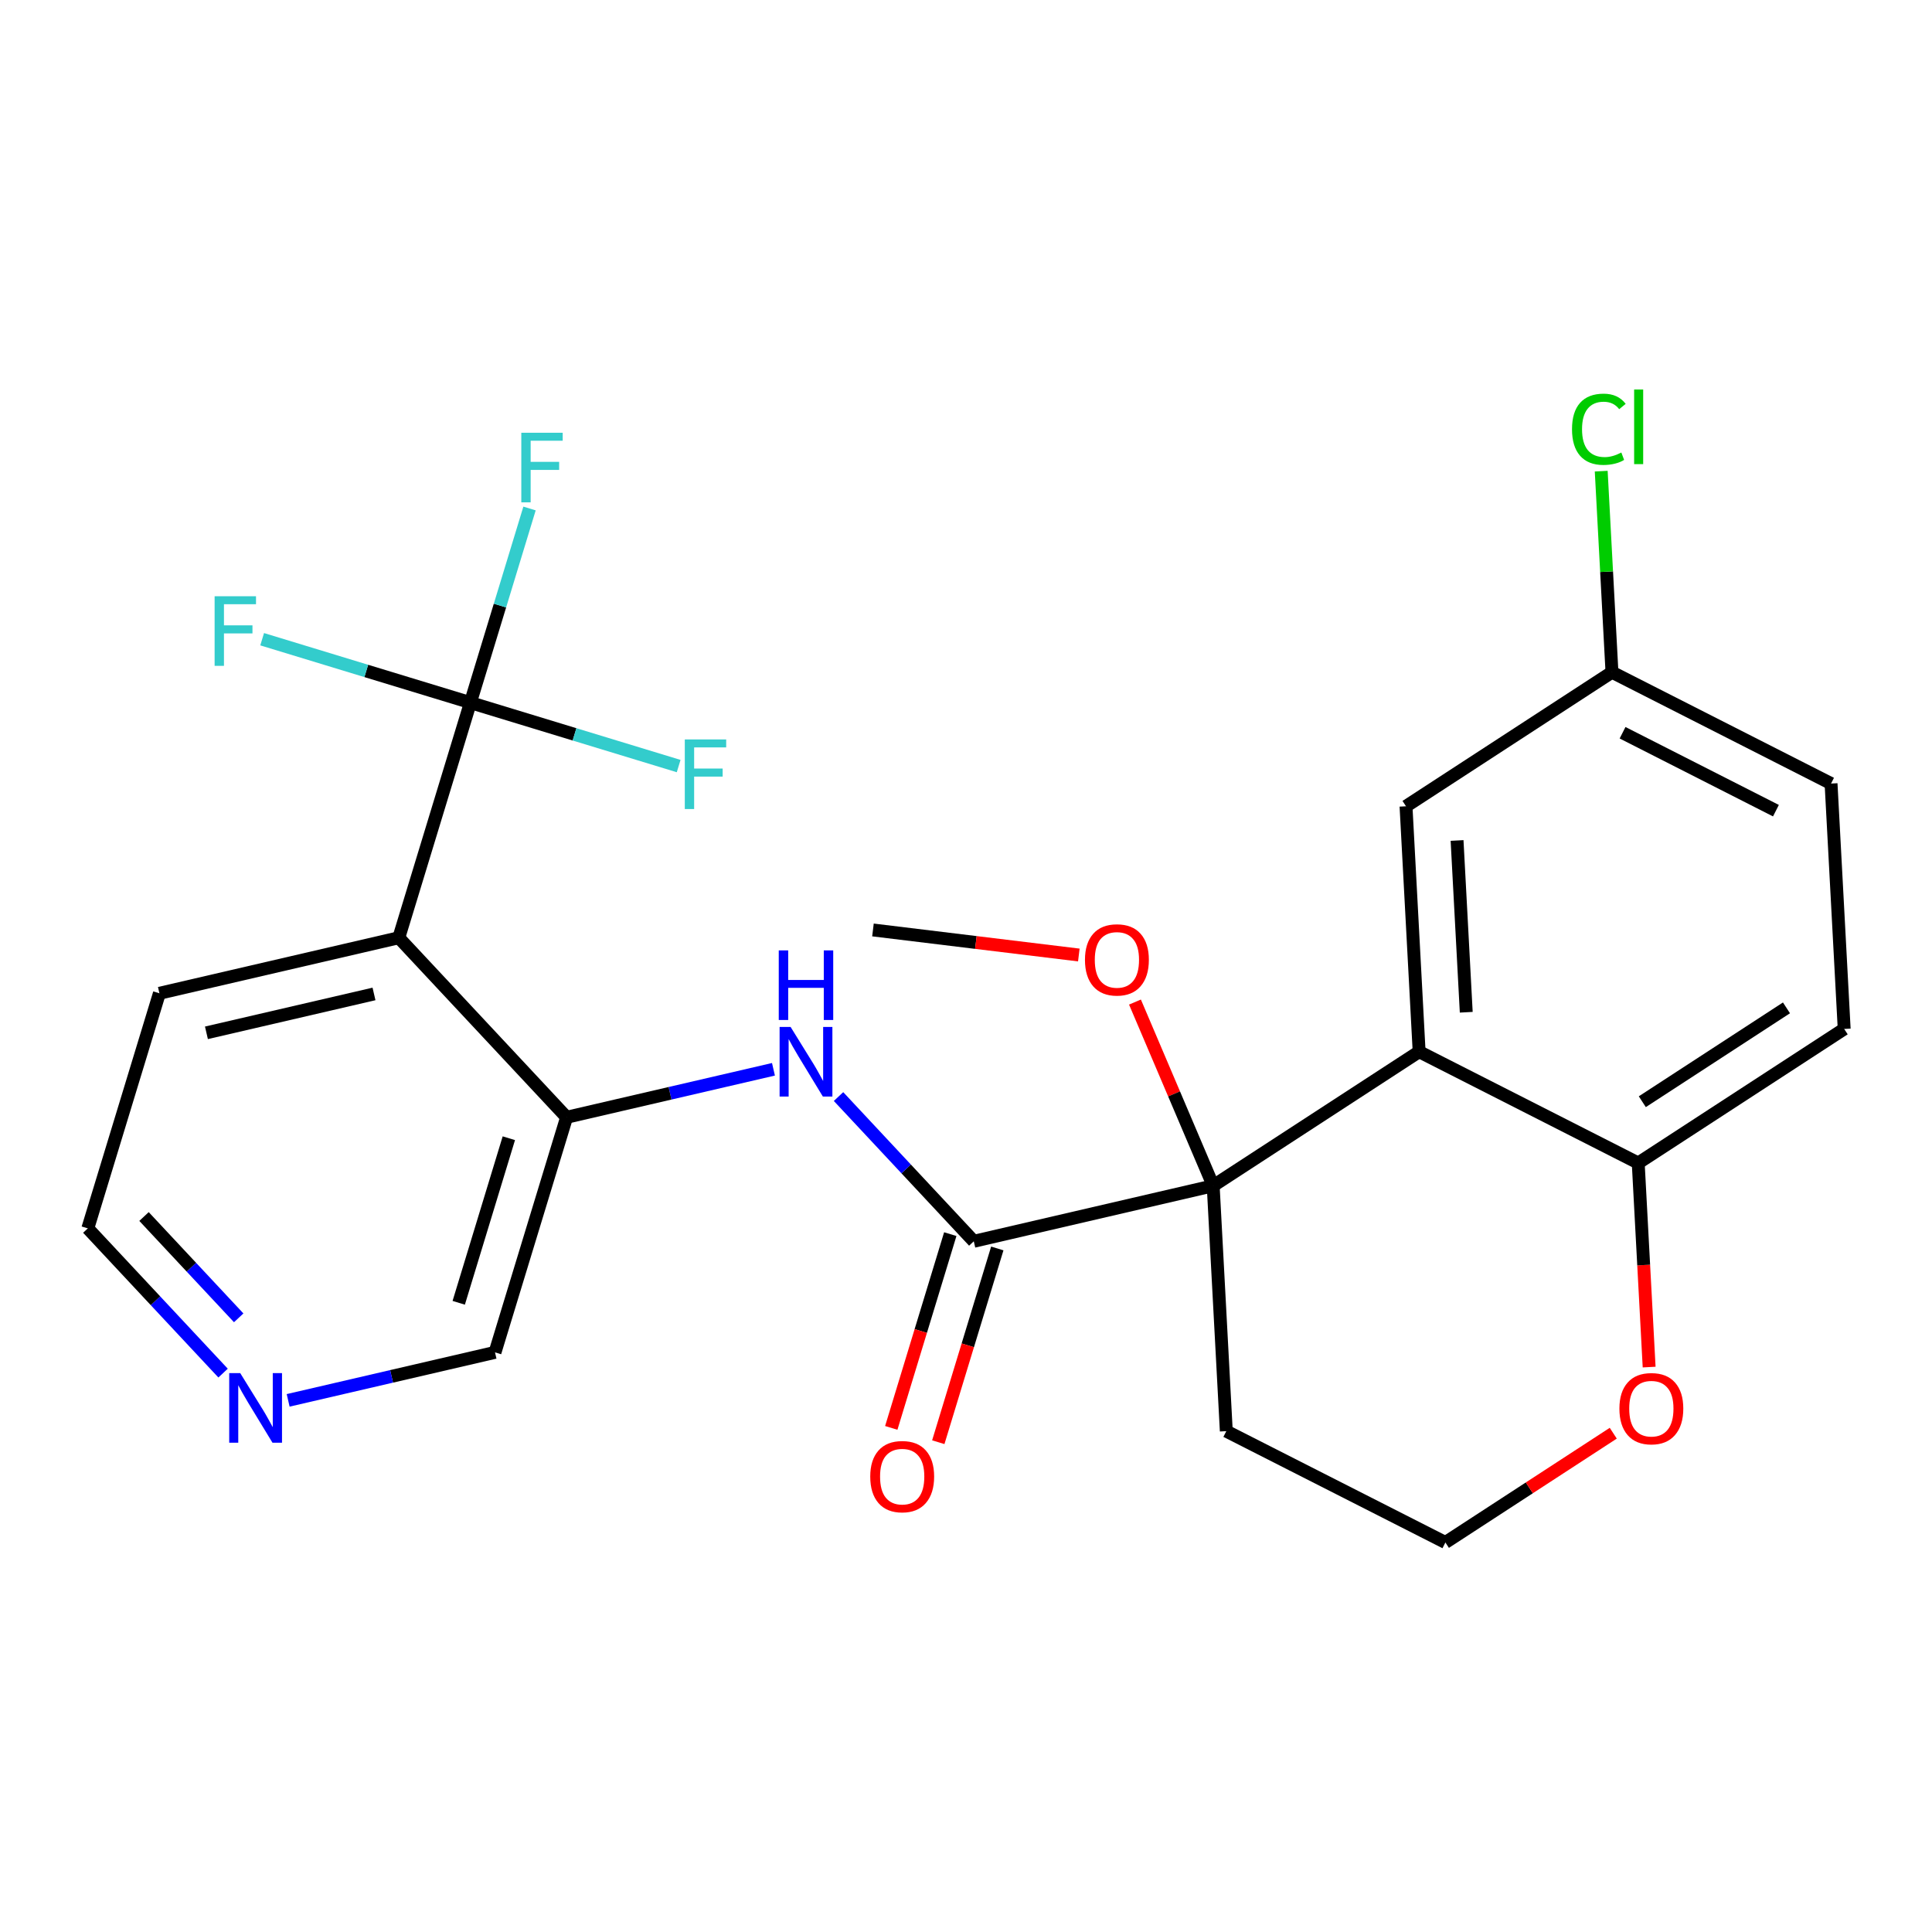 <?xml version='1.0' encoding='iso-8859-1'?>
<svg version='1.1' baseProfile='full'
              xmlns='http://www.w3.org/2000/svg'
                      xmlns:rdkit='http://www.rdkit.org/xml'
                      xmlns:xlink='http://www.w3.org/1999/xlink'
                  xml:space='preserve'
width='300px' height='300px' viewBox='0 0 300 300'>
<!-- END OF HEADER -->
<rect style='opacity:1.0;fill:#FFFFFF;stroke:none' width='300' height='300' x='0' y='0'> </rect>
<rect style='opacity:1.0;fill:#FFFFFF;stroke:none' width='300' height='300' x='0' y='0'> </rect>
<path class='bond-0 atom-0 atom-1' d='M 135.553,144.403 L 151.536,146.348' style='fill:none;fill-rule:evenodd;stroke:#000000;stroke-width:2.0px;stroke-linecap:butt;stroke-linejoin:miter;stroke-opacity:1' />
<path class='bond-0 atom-0 atom-1' d='M 151.536,146.348 L 167.519,148.293' style='fill:none;fill-rule:evenodd;stroke:#FF0000;stroke-width:2.0px;stroke-linecap:butt;stroke-linejoin:miter;stroke-opacity:1' />
<path class='bond-1 atom-1 atom-2' d='M 176.238,155.599 L 182.31,169.861' style='fill:none;fill-rule:evenodd;stroke:#FF0000;stroke-width:2.0px;stroke-linecap:butt;stroke-linejoin:miter;stroke-opacity:1' />
<path class='bond-1 atom-1 atom-2' d='M 182.31,169.861 L 188.382,184.123' style='fill:none;fill-rule:evenodd;stroke:#000000;stroke-width:2.0px;stroke-linecap:butt;stroke-linejoin:miter;stroke-opacity:1' />
<path class='bond-2 atom-2 atom-3' d='M 188.382,184.123 L 151.209,192.747' style='fill:none;fill-rule:evenodd;stroke:#000000;stroke-width:2.0px;stroke-linecap:butt;stroke-linejoin:miter;stroke-opacity:1' />
<path class='bond-15 atom-2 atom-16' d='M 188.382,184.123 L 190.42,222.229' style='fill:none;fill-rule:evenodd;stroke:#000000;stroke-width:2.0px;stroke-linecap:butt;stroke-linejoin:miter;stroke-opacity:1' />
<path class='bond-25 atom-25 atom-2' d='M 220.363,163.305 L 188.382,184.123' style='fill:none;fill-rule:evenodd;stroke:#000000;stroke-width:2.0px;stroke-linecap:butt;stroke-linejoin:miter;stroke-opacity:1' />
<path class='bond-3 atom-3 atom-4' d='M 147.559,191.636 L 142.977,206.679' style='fill:none;fill-rule:evenodd;stroke:#000000;stroke-width:2.0px;stroke-linecap:butt;stroke-linejoin:miter;stroke-opacity:1' />
<path class='bond-3 atom-3 atom-4' d='M 142.977,206.679 L 138.396,221.722' style='fill:none;fill-rule:evenodd;stroke:#FF0000;stroke-width:2.0px;stroke-linecap:butt;stroke-linejoin:miter;stroke-opacity:1' />
<path class='bond-3 atom-3 atom-4' d='M 154.86,193.859 L 150.278,208.902' style='fill:none;fill-rule:evenodd;stroke:#000000;stroke-width:2.0px;stroke-linecap:butt;stroke-linejoin:miter;stroke-opacity:1' />
<path class='bond-3 atom-3 atom-4' d='M 150.278,208.902 L 145.697,223.945' style='fill:none;fill-rule:evenodd;stroke:#FF0000;stroke-width:2.0px;stroke-linecap:butt;stroke-linejoin:miter;stroke-opacity:1' />
<path class='bond-4 atom-3 atom-5' d='M 151.209,192.747 L 140.708,181.51' style='fill:none;fill-rule:evenodd;stroke:#000000;stroke-width:2.0px;stroke-linecap:butt;stroke-linejoin:miter;stroke-opacity:1' />
<path class='bond-4 atom-3 atom-5' d='M 140.708,181.51 L 130.207,170.273' style='fill:none;fill-rule:evenodd;stroke:#0000FF;stroke-width:2.0px;stroke-linecap:butt;stroke-linejoin:miter;stroke-opacity:1' />
<path class='bond-5 atom-5 atom-6' d='M 120.102,166.039 L 104.042,169.765' style='fill:none;fill-rule:evenodd;stroke:#0000FF;stroke-width:2.0px;stroke-linecap:butt;stroke-linejoin:miter;stroke-opacity:1' />
<path class='bond-5 atom-5 atom-6' d='M 104.042,169.765 L 87.982,173.491' style='fill:none;fill-rule:evenodd;stroke:#000000;stroke-width:2.0px;stroke-linecap:butt;stroke-linejoin:miter;stroke-opacity:1' />
<path class='bond-6 atom-6 atom-7' d='M 87.982,173.491 L 76.864,209.996' style='fill:none;fill-rule:evenodd;stroke:#000000;stroke-width:2.0px;stroke-linecap:butt;stroke-linejoin:miter;stroke-opacity:1' />
<path class='bond-6 atom-6 atom-7' d='M 79.013,176.743 L 71.231,202.297' style='fill:none;fill-rule:evenodd;stroke:#000000;stroke-width:2.0px;stroke-linecap:butt;stroke-linejoin:miter;stroke-opacity:1' />
<path class='bond-26 atom-11 atom-6' d='M 61.926,145.611 L 87.982,173.491' style='fill:none;fill-rule:evenodd;stroke:#000000;stroke-width:2.0px;stroke-linecap:butt;stroke-linejoin:miter;stroke-opacity:1' />
<path class='bond-7 atom-7 atom-8' d='M 76.864,209.996 L 60.804,213.722' style='fill:none;fill-rule:evenodd;stroke:#000000;stroke-width:2.0px;stroke-linecap:butt;stroke-linejoin:miter;stroke-opacity:1' />
<path class='bond-7 atom-7 atom-8' d='M 60.804,213.722 L 44.744,217.448' style='fill:none;fill-rule:evenodd;stroke:#0000FF;stroke-width:2.0px;stroke-linecap:butt;stroke-linejoin:miter;stroke-opacity:1' />
<path class='bond-8 atom-8 atom-9' d='M 34.639,213.214 L 24.138,201.977' style='fill:none;fill-rule:evenodd;stroke:#0000FF;stroke-width:2.0px;stroke-linecap:butt;stroke-linejoin:miter;stroke-opacity:1' />
<path class='bond-8 atom-8 atom-9' d='M 24.138,201.977 L 13.636,190.74' style='fill:none;fill-rule:evenodd;stroke:#000000;stroke-width:2.0px;stroke-linecap:butt;stroke-linejoin:miter;stroke-opacity:1' />
<path class='bond-8 atom-8 atom-9' d='M 37.065,204.632 L 29.714,196.766' style='fill:none;fill-rule:evenodd;stroke:#0000FF;stroke-width:2.0px;stroke-linecap:butt;stroke-linejoin:miter;stroke-opacity:1' />
<path class='bond-8 atom-8 atom-9' d='M 29.714,196.766 L 22.363,188.9' style='fill:none;fill-rule:evenodd;stroke:#000000;stroke-width:2.0px;stroke-linecap:butt;stroke-linejoin:miter;stroke-opacity:1' />
<path class='bond-9 atom-9 atom-10' d='M 13.636,190.74 L 24.754,154.235' style='fill:none;fill-rule:evenodd;stroke:#000000;stroke-width:2.0px;stroke-linecap:butt;stroke-linejoin:miter;stroke-opacity:1' />
<path class='bond-10 atom-10 atom-11' d='M 24.754,154.235 L 61.926,145.611' style='fill:none;fill-rule:evenodd;stroke:#000000;stroke-width:2.0px;stroke-linecap:butt;stroke-linejoin:miter;stroke-opacity:1' />
<path class='bond-10 atom-10 atom-11' d='M 32.055,160.376 L 58.075,154.339' style='fill:none;fill-rule:evenodd;stroke:#000000;stroke-width:2.0px;stroke-linecap:butt;stroke-linejoin:miter;stroke-opacity:1' />
<path class='bond-11 atom-11 atom-12' d='M 61.926,145.611 L 73.044,109.106' style='fill:none;fill-rule:evenodd;stroke:#000000;stroke-width:2.0px;stroke-linecap:butt;stroke-linejoin:miter;stroke-opacity:1' />
<path class='bond-12 atom-12 atom-13' d='M 73.044,109.106 L 77.635,94.033' style='fill:none;fill-rule:evenodd;stroke:#000000;stroke-width:2.0px;stroke-linecap:butt;stroke-linejoin:miter;stroke-opacity:1' />
<path class='bond-12 atom-12 atom-13' d='M 77.635,94.033 L 82.225,78.959' style='fill:none;fill-rule:evenodd;stroke:#33CCCC;stroke-width:2.0px;stroke-linecap:butt;stroke-linejoin:miter;stroke-opacity:1' />
<path class='bond-13 atom-12 atom-14' d='M 73.044,109.106 L 89.213,114.031' style='fill:none;fill-rule:evenodd;stroke:#000000;stroke-width:2.0px;stroke-linecap:butt;stroke-linejoin:miter;stroke-opacity:1' />
<path class='bond-13 atom-12 atom-14' d='M 89.213,114.031 L 105.381,118.955' style='fill:none;fill-rule:evenodd;stroke:#33CCCC;stroke-width:2.0px;stroke-linecap:butt;stroke-linejoin:miter;stroke-opacity:1' />
<path class='bond-14 atom-12 atom-15' d='M 73.044,109.106 L 56.875,104.182' style='fill:none;fill-rule:evenodd;stroke:#000000;stroke-width:2.0px;stroke-linecap:butt;stroke-linejoin:miter;stroke-opacity:1' />
<path class='bond-14 atom-12 atom-15' d='M 56.875,104.182 L 40.707,99.258' style='fill:none;fill-rule:evenodd;stroke:#33CCCC;stroke-width:2.0px;stroke-linecap:butt;stroke-linejoin:miter;stroke-opacity:1' />
<path class='bond-16 atom-16 atom-17' d='M 190.42,222.229 L 224.44,239.516' style='fill:none;fill-rule:evenodd;stroke:#000000;stroke-width:2.0px;stroke-linecap:butt;stroke-linejoin:miter;stroke-opacity:1' />
<path class='bond-17 atom-17 atom-18' d='M 224.44,239.516 L 237.473,231.032' style='fill:none;fill-rule:evenodd;stroke:#000000;stroke-width:2.0px;stroke-linecap:butt;stroke-linejoin:miter;stroke-opacity:1' />
<path class='bond-17 atom-17 atom-18' d='M 237.473,231.032 L 250.506,222.548' style='fill:none;fill-rule:evenodd;stroke:#FF0000;stroke-width:2.0px;stroke-linecap:butt;stroke-linejoin:miter;stroke-opacity:1' />
<path class='bond-18 atom-18 atom-19' d='M 256.077,212.28 L 255.23,196.436' style='fill:none;fill-rule:evenodd;stroke:#FF0000;stroke-width:2.0px;stroke-linecap:butt;stroke-linejoin:miter;stroke-opacity:1' />
<path class='bond-18 atom-18 atom-19' d='M 255.23,196.436 L 254.382,180.593' style='fill:none;fill-rule:evenodd;stroke:#000000;stroke-width:2.0px;stroke-linecap:butt;stroke-linejoin:miter;stroke-opacity:1' />
<path class='bond-19 atom-19 atom-20' d='M 254.382,180.593 L 286.364,159.775' style='fill:none;fill-rule:evenodd;stroke:#000000;stroke-width:2.0px;stroke-linecap:butt;stroke-linejoin:miter;stroke-opacity:1' />
<path class='bond-19 atom-19 atom-20' d='M 255.016,171.074 L 277.403,156.501' style='fill:none;fill-rule:evenodd;stroke:#000000;stroke-width:2.0px;stroke-linecap:butt;stroke-linejoin:miter;stroke-opacity:1' />
<path class='bond-27 atom-25 atom-19' d='M 220.363,163.305 L 254.382,180.593' style='fill:none;fill-rule:evenodd;stroke:#000000;stroke-width:2.0px;stroke-linecap:butt;stroke-linejoin:miter;stroke-opacity:1' />
<path class='bond-20 atom-20 atom-21' d='M 286.364,159.775 L 284.325,121.67' style='fill:none;fill-rule:evenodd;stroke:#000000;stroke-width:2.0px;stroke-linecap:butt;stroke-linejoin:miter;stroke-opacity:1' />
<path class='bond-21 atom-21 atom-22' d='M 284.325,121.67 L 250.306,104.382' style='fill:none;fill-rule:evenodd;stroke:#000000;stroke-width:2.0px;stroke-linecap:butt;stroke-linejoin:miter;stroke-opacity:1' />
<path class='bond-21 atom-21 atom-22' d='M 275.765,125.88 L 251.951,113.779' style='fill:none;fill-rule:evenodd;stroke:#000000;stroke-width:2.0px;stroke-linecap:butt;stroke-linejoin:miter;stroke-opacity:1' />
<path class='bond-22 atom-22 atom-23' d='M 250.306,104.382 L 249.471,88.771' style='fill:none;fill-rule:evenodd;stroke:#000000;stroke-width:2.0px;stroke-linecap:butt;stroke-linejoin:miter;stroke-opacity:1' />
<path class='bond-22 atom-22 atom-23' d='M 249.471,88.771 L 248.636,73.16' style='fill:none;fill-rule:evenodd;stroke:#00CC00;stroke-width:2.0px;stroke-linecap:butt;stroke-linejoin:miter;stroke-opacity:1' />
<path class='bond-23 atom-22 atom-24' d='M 250.306,104.382 L 218.325,125.2' style='fill:none;fill-rule:evenodd;stroke:#000000;stroke-width:2.0px;stroke-linecap:butt;stroke-linejoin:miter;stroke-opacity:1' />
<path class='bond-24 atom-24 atom-25' d='M 218.325,125.2 L 220.363,163.305' style='fill:none;fill-rule:evenodd;stroke:#000000;stroke-width:2.0px;stroke-linecap:butt;stroke-linejoin:miter;stroke-opacity:1' />
<path class='bond-24 atom-24 atom-25' d='M 226.252,130.508 L 227.678,157.182' style='fill:none;fill-rule:evenodd;stroke:#000000;stroke-width:2.0px;stroke-linecap:butt;stroke-linejoin:miter;stroke-opacity:1' />
<path  class='atom-1' d='M 168.473 149.043
Q 168.473 146.449, 169.755 144.998
Q 171.037 143.548, 173.434 143.548
Q 175.83 143.548, 177.112 144.998
Q 178.395 146.449, 178.395 149.043
Q 178.395 151.669, 177.097 153.165
Q 175.8 154.645, 173.434 154.645
Q 171.053 154.645, 169.755 153.165
Q 168.473 151.684, 168.473 149.043
M 173.434 153.424
Q 175.082 153.424, 175.968 152.325
Q 176.868 151.211, 176.868 149.043
Q 176.868 146.922, 175.968 145.853
Q 175.082 144.769, 173.434 144.769
Q 171.785 144.769, 170.885 145.838
Q 169.999 146.906, 169.999 149.043
Q 169.999 151.226, 170.885 152.325
Q 171.785 153.424, 173.434 153.424
' fill='#FF0000'/>
<path  class='atom-4' d='M 135.131 229.282
Q 135.131 226.688, 136.413 225.237
Q 137.695 223.787, 140.092 223.787
Q 142.488 223.787, 143.77 225.237
Q 145.053 226.688, 145.053 229.282
Q 145.053 231.908, 143.755 233.404
Q 142.458 234.884, 140.092 234.884
Q 137.711 234.884, 136.413 233.404
Q 135.131 231.923, 135.131 229.282
M 140.092 233.663
Q 141.74 233.663, 142.626 232.564
Q 143.526 231.45, 143.526 229.282
Q 143.526 227.161, 142.626 226.092
Q 141.74 225.008, 140.092 225.008
Q 138.443 225.008, 137.543 226.077
Q 136.657 227.145, 136.657 229.282
Q 136.657 231.465, 137.543 232.564
Q 138.443 233.663, 140.092 233.663
' fill='#FF0000'/>
<path  class='atom-5' d='M 122.765 159.464
L 126.307 165.188
Q 126.658 165.752, 127.222 166.775
Q 127.787 167.798, 127.818 167.859
L 127.818 159.464
L 129.253 159.464
L 129.253 170.27
L 127.772 170.27
L 123.971 164.012
Q 123.529 163.28, 123.055 162.44
Q 122.597 161.601, 122.46 161.341
L 122.46 170.27
L 121.056 170.27
L 121.056 159.464
L 122.765 159.464
' fill='#0000FF'/>
<path  class='atom-5' d='M 120.926 147.576
L 122.391 147.576
L 122.391 152.17
L 127.917 152.17
L 127.917 147.576
L 129.382 147.576
L 129.382 158.383
L 127.917 158.383
L 127.917 153.392
L 122.391 153.392
L 122.391 158.383
L 120.926 158.383
L 120.926 147.576
' fill='#0000FF'/>
<path  class='atom-8' d='M 37.303 213.217
L 40.844 218.941
Q 41.195 219.505, 41.76 220.528
Q 42.325 221.551, 42.355 221.612
L 42.355 213.217
L 43.79 213.217
L 43.79 224.023
L 42.309 224.023
L 38.508 217.765
Q 38.066 217.033, 37.593 216.193
Q 37.135 215.353, 36.997 215.094
L 36.997 224.023
L 35.593 224.023
L 35.593 213.217
L 37.303 213.217
' fill='#0000FF'/>
<path  class='atom-13' d='M 80.948 67.198
L 87.375 67.198
L 87.375 68.435
L 82.399 68.435
L 82.399 71.716
L 86.825 71.716
L 86.825 72.968
L 82.399 72.968
L 82.399 78.005
L 80.948 78.005
L 80.948 67.198
' fill='#33CCCC'/>
<path  class='atom-14' d='M 106.335 114.82
L 112.762 114.82
L 112.762 116.057
L 107.786 116.057
L 107.786 119.339
L 112.212 119.339
L 112.212 120.59
L 107.786 120.59
L 107.786 125.627
L 106.335 125.627
L 106.335 114.82
' fill='#33CCCC'/>
<path  class='atom-15' d='M 33.326 92.585
L 39.753 92.585
L 39.753 93.822
L 34.776 93.822
L 34.776 97.103
L 39.203 97.103
L 39.203 98.355
L 34.776 98.355
L 34.776 103.392
L 33.326 103.392
L 33.326 92.585
' fill='#33CCCC'/>
<path  class='atom-18' d='M 251.46 218.729
Q 251.46 216.134, 252.742 214.684
Q 254.024 213.234, 256.421 213.234
Q 258.817 213.234, 260.099 214.684
Q 261.381 216.134, 261.381 218.729
Q 261.381 221.354, 260.084 222.85
Q 258.787 224.331, 256.421 224.331
Q 254.04 224.331, 252.742 222.85
Q 251.46 221.369, 251.46 218.729
M 256.421 223.11
Q 258.069 223.11, 258.955 222.011
Q 259.855 220.896, 259.855 218.729
Q 259.855 216.607, 258.955 215.539
Q 258.069 214.455, 256.421 214.455
Q 254.772 214.455, 253.872 215.523
Q 252.986 216.592, 252.986 218.729
Q 252.986 220.912, 253.872 222.011
Q 254.772 223.11, 256.421 223.11
' fill='#FF0000'/>
<path  class='atom-23' d='M 244.101 66.65
Q 244.101 63.964, 245.352 62.56
Q 246.619 61.14, 249.016 61.14
Q 251.244 61.14, 252.435 62.712
L 251.427 63.537
Q 250.557 62.392, 249.016 62.392
Q 247.382 62.392, 246.512 63.491
Q 245.658 64.575, 245.658 66.65
Q 245.658 68.787, 246.543 69.886
Q 247.444 70.985, 249.184 70.985
Q 250.374 70.985, 251.763 70.268
L 252.191 71.413
Q 251.626 71.779, 250.771 71.993
Q 249.916 72.207, 248.97 72.207
Q 246.619 72.207, 245.352 70.772
Q 244.101 69.337, 244.101 66.65
' fill='#00CC00'/>
<path  class='atom-23' d='M 253.748 60.484
L 255.152 60.484
L 255.152 72.069
L 253.748 72.069
L 253.748 60.484
' fill='#00CC00'/>
</svg>

